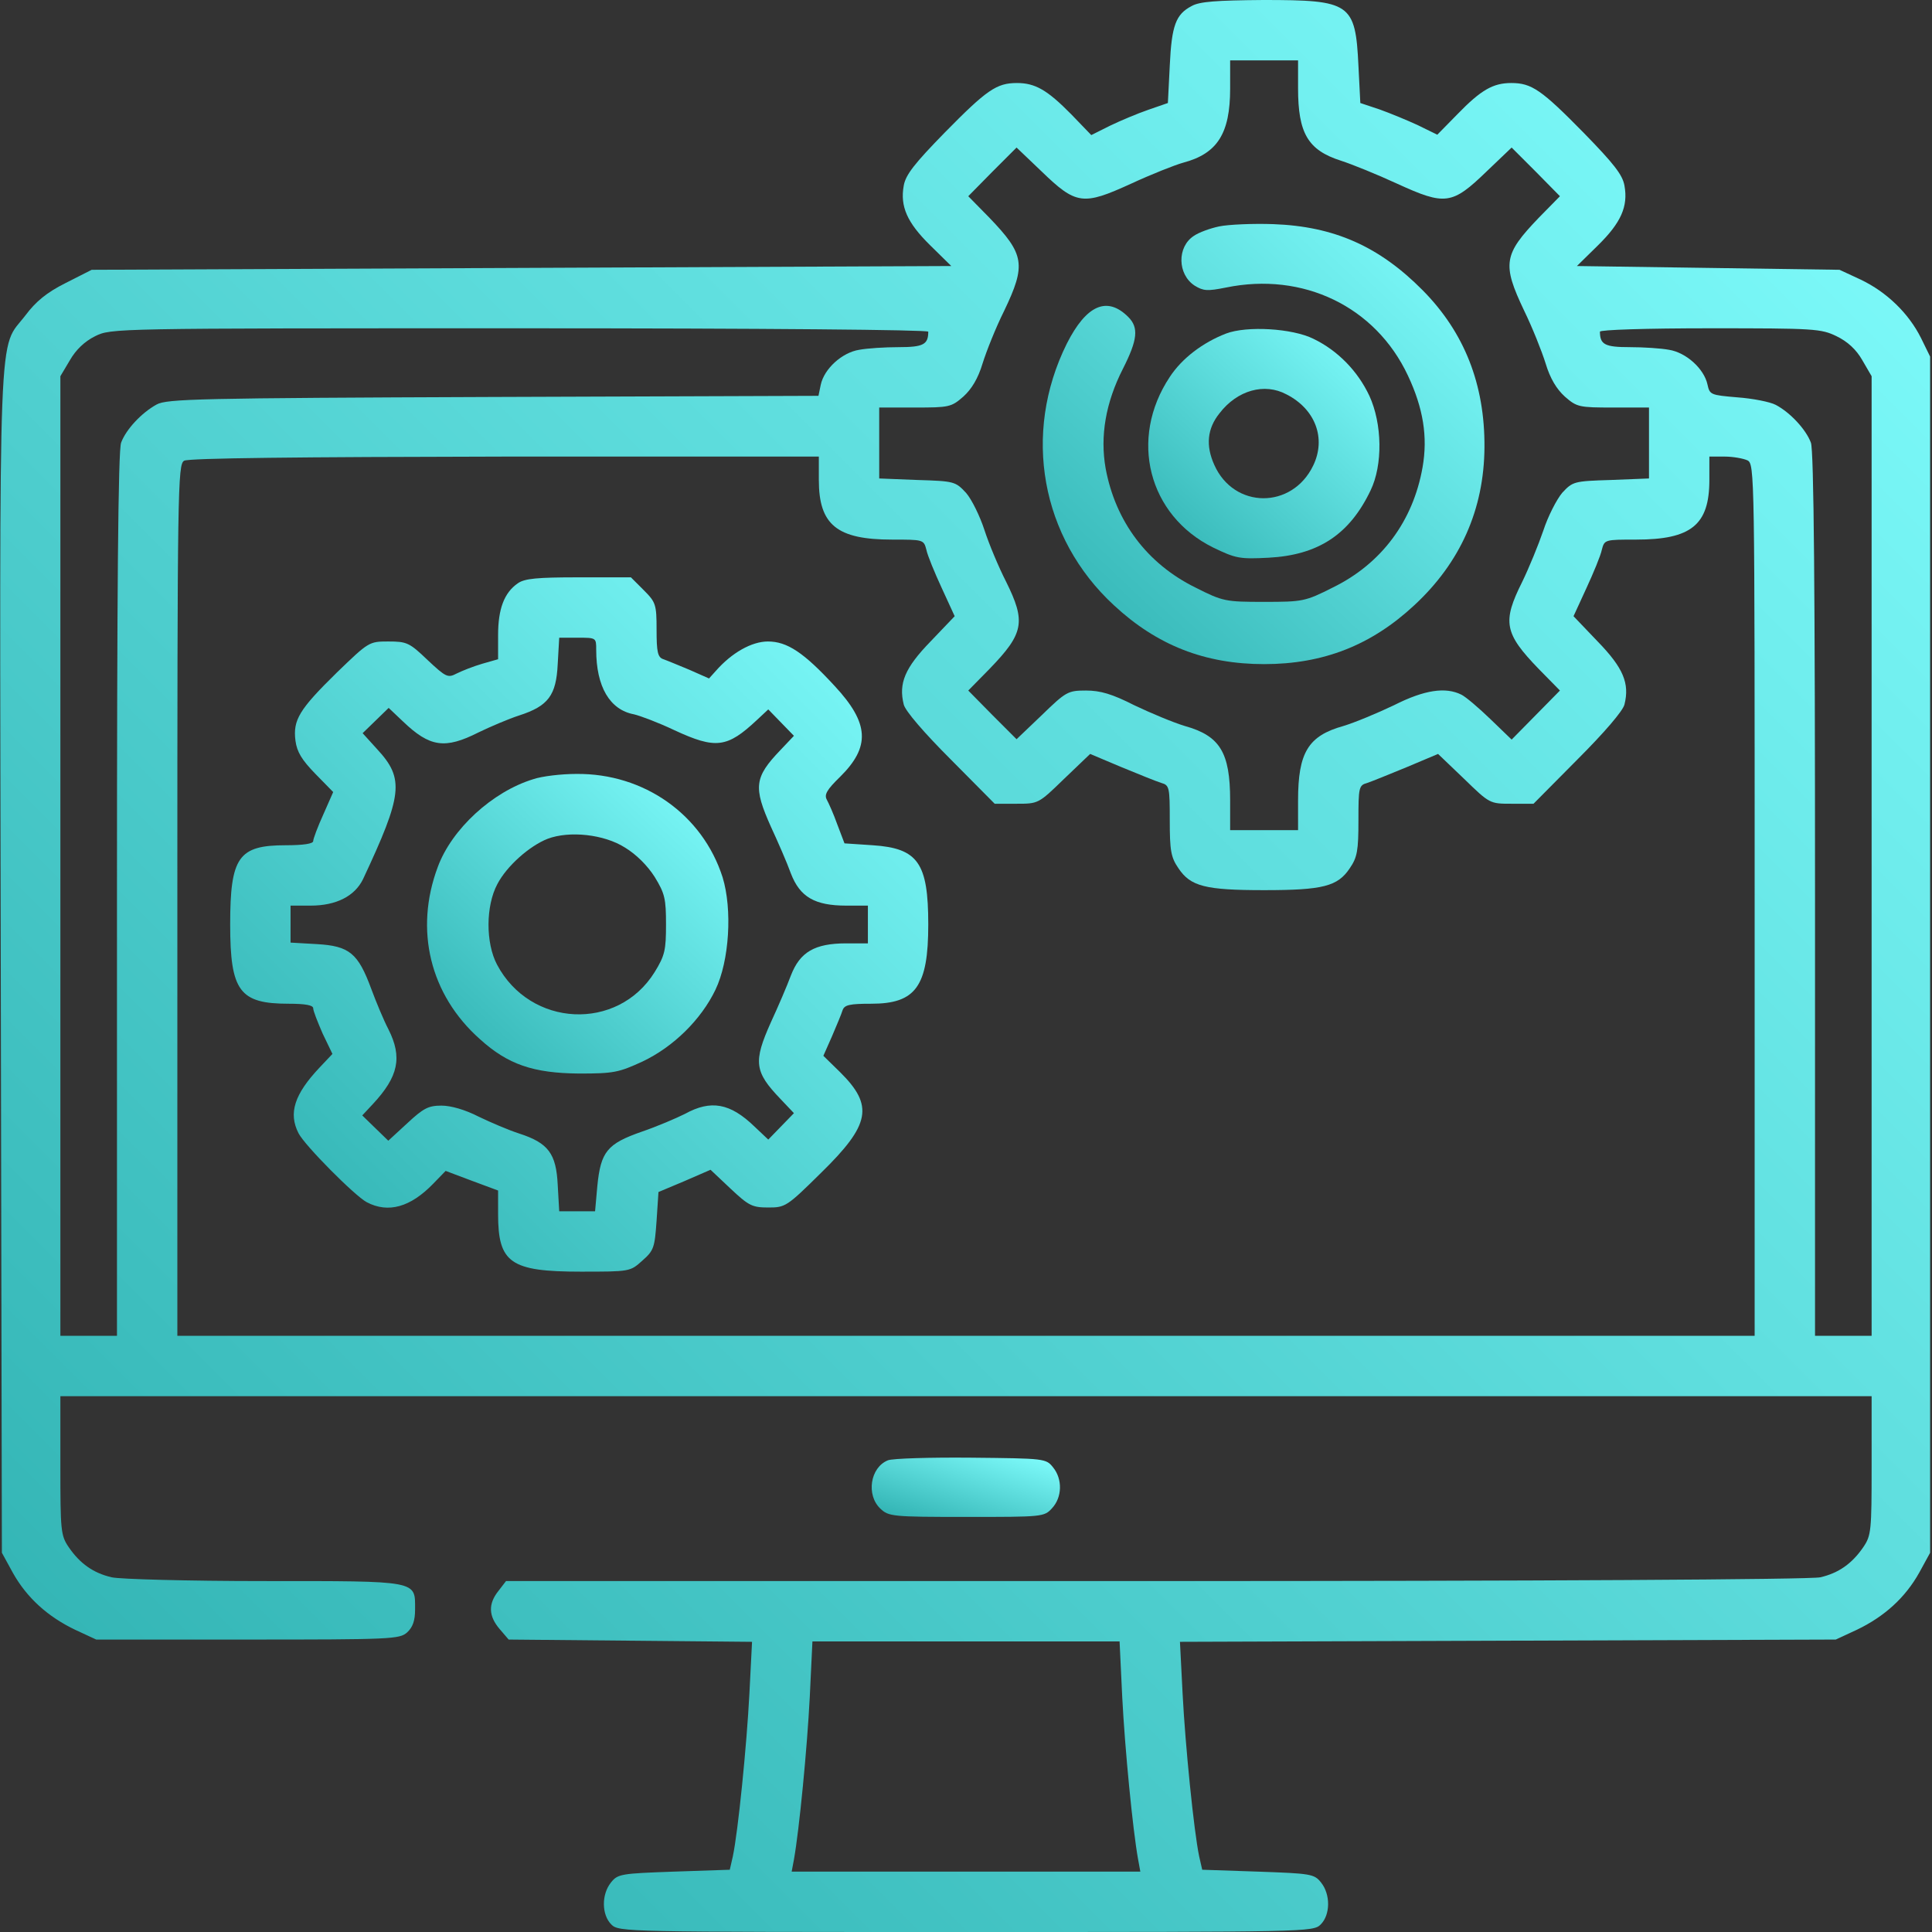 <?xml version="1.0" encoding="UTF-8"?> <svg xmlns="http://www.w3.org/2000/svg" class="scheme__icon" width="512pt" height="512pt" viewBox="0 0 512 512" preserveAspectRatio="xMidYMid meet"><rect x="0" y="0" width="512" height="512" fill="#333333" stroke="none"/> <linearGradient id="gradient-blue" x2="1" y2="1"> <stop offset="0%" stop-color="#2CAEAE"></stop> <stop offset="100%" stop-color="#82FFFF"></stop> </linearGradient> <g fill="url(#gradient-blue) #82ffff" transform="translate(0,512) scale(0.1,-0.1)" stroke="none"> <path d="M3158 5104 c-42 -22 -53 -51 -58 -158 l-5 -99 -52 -18 c-29 -10 -74 -29 -101 -42 l-50 -25 -53 55 c-64 65 -96 83 -144 83 -54 0 -80 -18 -192 -132 -79 -81 -103 -111 -108 -140 -10 -55 9 -98 70 -158 l56 -55 -1139 -5 -1139 -5 -69 -35 c-50 -25 -79 -49 -106 -85 -74 -97 -69 34 -66 -1710 l3 -1570 29 -53 c37 -66 92 -116 165 -151 l56 -26 401 0 c381 0 403 1 423 19 15 14 21 31 21 61 0 77 12 75 -401 75 -200 0 -382 5 -403 10 -48 11 -84 36 -114 80 -21 31 -22 43 -22 216 l0 184 2400 0 2400 0 0 -184 c0 -173 -1 -185 -22 -216 -30 -44 -66 -69 -114 -80 -23 -6 -763 -10 -1761 -10 l-1722 0 -20 -26 c-28 -35 -26 -67 3 -101 l24 -28 323 -3 322 -3 -7 -137 c-7 -137 -30 -366 -44 -432 l-8 -35 -148 -5 c-140 -5 -149 -6 -167 -29 -25 -31 -25 -85 1 -111 20 -20 33 -20 940 -20 907 0 920 0 940 20 26 26 26 80 1 111 -18 23 -27 24 -167 29 l-148 5 -8 35 c-14 66 -37 295 -44 432 l-7 137 869 3 869 3 56 26 c73 35 128 85 165 151 l29 53 0 1585 0 1585 -24 49 c-33 66 -91 122 -160 155 l-56 26 -348 5 -348 5 56 55 c61 60 80 103 70 158 -5 29 -29 59 -108 140 -112 114 -138 132 -192 132 -48 0 -80 -18 -143 -83 l-53 -54 -51 25 c-28 13 -74 32 -102 42 l-51 17 -5 99 c-8 166 -21 174 -252 174 -124 -1 -169 -4 -190 -16z m282 -218 c0 -119 26 -164 114 -192 28 -9 95 -36 149 -61 127 -58 145 -56 237 33 l66 63 64 -64 64 -65 -56 -57 c-93 -97 -98 -122 -39 -246 22 -45 47 -108 57 -140 12 -40 29 -68 51 -88 32 -28 38 -29 128 -29 l95 0 0 -94 0 -94 -101 -4 c-98 -3 -101 -4 -129 -34 -15 -18 -38 -63 -50 -100 -13 -38 -38 -99 -56 -136 -53 -106 -48 -136 44 -231 l56 -57 -64 -65 -64 -65 -56 54 c-30 29 -65 59 -77 65 -42 21 -98 13 -179 -28 -44 -21 -104 -46 -134 -55 -93 -26 -120 -70 -120 -197 l0 -79 -90 0 -90 0 0 79 c0 127 -27 171 -120 197 -30 9 -90 34 -134 55 -59 30 -90 39 -128 39 -48 0 -53 -3 -117 -65 l-67 -64 -64 64 -64 65 56 57 c92 95 97 125 44 232 -19 37 -45 99 -57 136 -12 37 -34 82 -49 99 -28 30 -31 31 -129 34 l-101 4 0 94 0 94 95 0 c90 0 96 1 128 29 22 20 39 48 51 88 10 32 35 95 57 139 59 123 54 150 -39 247 l-56 57 64 65 64 64 66 -63 c92 -89 110 -91 237 -33 54 25 117 50 139 56 90 24 124 77 124 196 l0 75 90 0 90 0 0 -74z m-980 -645 c0 -34 -13 -41 -79 -41 -36 0 -83 -3 -104 -7 -45 -7 -93 -50 -102 -93 l-6 -29 -862 -3 c-781 -3 -865 -5 -892 -20 -40 -22 -81 -66 -94 -101 -8 -19 -11 -396 -11 -1198 l0 -1169 -75 0 -75 0 0 1272 0 1271 25 42 c16 28 39 50 67 64 43 21 43 21 1126 21 650 0 1082 -4 1082 -9z m2407 -12 c29 -14 52 -35 68 -63 l25 -43 0 -1271 0 -1272 -75 0 -75 0 0 1169 c0 802 -3 1179 -11 1198 -13 35 -55 80 -93 100 -15 8 -61 17 -102 20 -71 6 -73 7 -79 34 -9 42 -57 85 -102 92 -21 4 -68 7 -104 7 -66 0 -79 7 -79 41 0 5 121 9 292 9 276 0 294 -1 335 -21z m-2697 -381 c0 -119 48 -158 194 -158 83 0 84 0 91 -27 3 -15 22 -61 41 -102 l34 -74 -64 -67 c-68 -70 -85 -111 -71 -167 4 -17 54 -75 124 -145 l117 -118 58 0 c58 0 58 0 126 66 l69 66 83 -35 c46 -19 93 -38 106 -42 21 -6 22 -12 22 -99 0 -80 3 -98 23 -127 32 -48 71 -58 227 -58 156 0 195 10 227 58 20 29 23 47 23 127 0 87 1 93 23 99 12 4 59 23 105 42 l83 35 69 -66 c68 -66 68 -66 126 -66 l58 0 117 118 c70 70 120 128 124 145 14 56 -3 97 -71 167 l-64 67 34 74 c19 41 38 87 41 102 7 27 8 27 91 27 146 0 194 39 194 158 l0 62 41 0 c22 0 49 -5 60 -10 19 -10 19 -34 19 -1165 l0 -1155 -2090 0 -2090 0 0 1155 c0 1088 1 1155 18 1164 11 7 303 10 850 11 l832 0 0 -62z m804 -3225 c7 -137 28 -353 42 -430 l6 -33 -462 0 -462 0 6 32 c14 78 35 294 42 431 l7 147 407 0 407 0 7 -147z"></path> <path d="M3231 4520 c-24 -5 -54 -16 -67 -25 -45 -29 -44 -102 2 -132 23 -14 33 -15 83 -5 204 42 396 -50 482 -233 41 -87 53 -163 39 -243 -25 -143 -109 -256 -238 -319 -73 -37 -80 -38 -182 -38 -102 0 -109 1 -182 38 -128 63 -212 175 -238 316 -15 85 0 174 46 264 39 77 42 109 14 137 -56 56 -111 32 -163 -71 -118 -238 -69 -514 125 -693 114 -106 241 -156 398 -156 157 0 284 50 398 156 122 113 185 254 186 419 1 166 -53 304 -164 416 -115 116 -234 169 -395 175 -55 2 -120 -1 -144 -6z"></path> <path d="M3249 4236 c-62 -24 -117 -66 -149 -115 -109 -164 -57 -367 115 -452 60 -29 70 -31 147 -27 131 7 214 61 270 178 33 68 31 177 -3 251 -31 66 -84 120 -148 151 -56 28 -177 35 -232 14z m160 -161 c77 -39 106 -117 71 -189 -56 -116 -210 -115 -262 2 -23 51 -19 96 14 137 47 61 119 81 177 50z"></path> <path d="M1372 3574 c-36 -25 -52 -68 -52 -137 l0 -64 -42 -12 c-24 -7 -54 -19 -68 -26 -23 -12 -28 -10 -77 36 -48 46 -55 49 -104 49 -51 0 -52 -1 -136 -82 -100 -98 -117 -126 -110 -181 4 -30 17 -51 53 -88 l47 -48 -26 -59 c-15 -33 -27 -65 -27 -71 0 -7 -26 -11 -73 -11 -125 0 -147 -31 -147 -210 0 -177 25 -210 155 -210 45 0 65 -4 65 -12 0 -7 12 -37 25 -67 l26 -54 -34 -36 c-67 -71 -83 -121 -56 -174 16 -32 149 -166 181 -183 57 -30 116 -13 176 49 l33 34 69 -26 70 -26 0 -63 c0 -129 33 -152 219 -152 130 0 131 0 163 29 31 27 33 35 38 106 l5 76 69 29 69 30 53 -50 c48 -45 57 -50 100 -50 45 0 49 2 140 92 131 128 140 178 50 267 l-44 43 23 52 c12 28 25 59 28 69 5 14 19 17 76 17 118 0 151 46 151 210 0 163 -27 202 -147 210 l-75 5 -19 50 c-10 28 -23 57 -28 66 -7 13 0 26 35 60 81 80 78 142 -14 241 -82 89 -126 118 -177 118 -43 0 -96 -30 -138 -78 l-18 -20 -52 23 c-29 12 -60 25 -69 28 -15 5 -18 19 -18 78 0 67 -2 73 -34 105 l-34 34 -139 0 c-109 0 -143 -3 -161 -16z m208 -176 c0 -98 36 -159 100 -171 17 -4 65 -22 107 -42 110 -51 140 -47 219 27 l30 28 34 -35 34 -35 -36 -38 c-69 -72 -72 -98 -25 -203 19 -41 43 -96 53 -124 24 -62 63 -85 147 -85 l57 0 0 -50 0 -50 -57 0 c-84 0 -123 -23 -147 -85 -10 -27 -34 -83 -53 -124 -47 -105 -44 -131 25 -203 l36 -38 -34 -35 -34 -35 -36 34 c-65 63 -116 72 -185 34 -22 -11 -73 -33 -114 -47 -92 -32 -109 -53 -118 -144 l-6 -67 -47 0 -48 0 -4 70 c-4 83 -25 111 -102 136 -28 9 -77 30 -108 45 -35 18 -73 29 -98 29 -35 0 -48 -7 -91 -47 l-50 -46 -34 33 -35 34 28 30 c68 73 79 124 41 199 -12 23 -32 71 -45 106 -35 95 -58 114 -144 119 l-70 4 0 49 0 49 53 0 c68 0 117 25 139 70 105 224 110 266 38 344 l-39 43 34 33 35 34 38 -36 c71 -68 111 -74 200 -29 31 15 80 36 108 45 77 25 98 53 102 136 l4 70 49 0 c49 0 49 0 49 -32z"></path> <path d="M1413 3055 c-108 -33 -216 -132 -253 -233 -62 -166 -21 -338 112 -456 74 -67 141 -90 263 -91 92 0 105 3 168 32 82 39 155 111 193 190 37 77 45 213 19 298 -53 166 -208 276 -388 274 -39 0 -91 -6 -114 -14z m243 -181 c30 -18 60 -48 79 -78 27 -44 30 -58 30 -126 0 -68 -3 -82 -30 -126 -98 -158 -330 -147 -418 20 -30 57 -30 155 1 213 25 48 85 101 133 120 58 22 150 12 205 -23z"></path> <path d="M2353 1250 c-47 -19 -58 -92 -20 -128 22 -21 32 -22 228 -22 202 0 206 0 227 23 27 29 28 77 3 108 -19 24 -22 24 -218 26 -109 1 -208 -2 -220 -7z"></path> </g> </svg> 